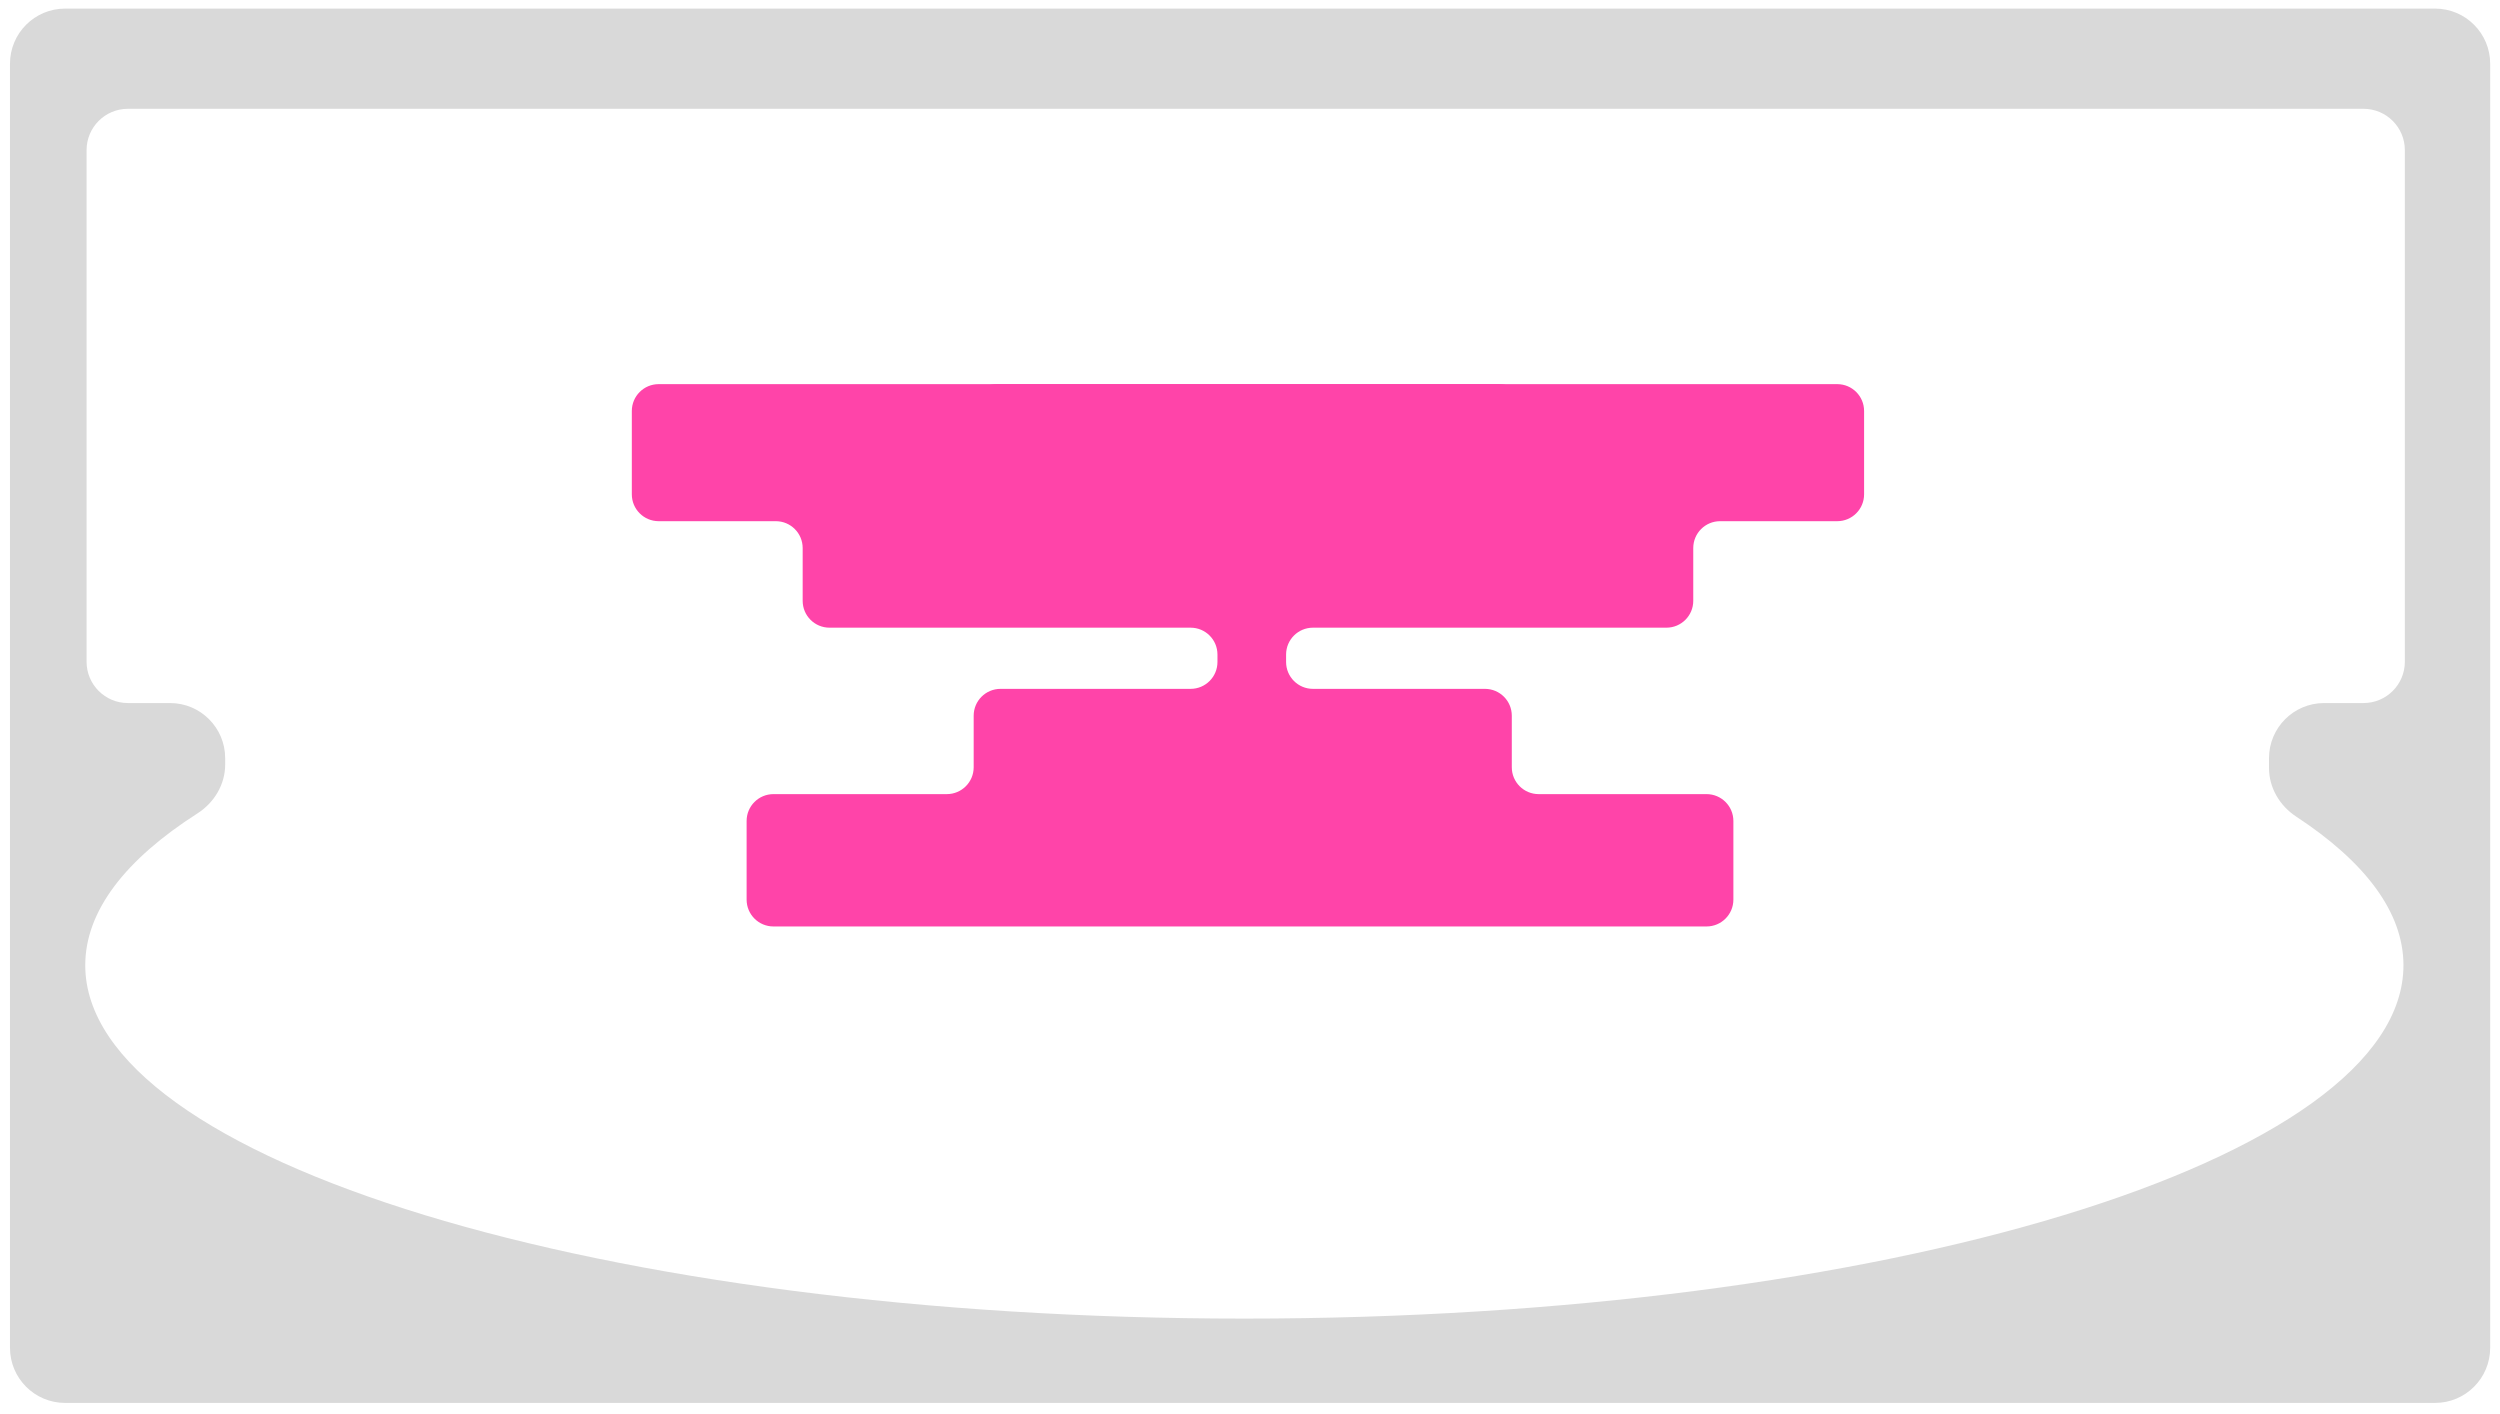 <?xml version="1.0" encoding="UTF-8"?> <svg xmlns="http://www.w3.org/2000/svg" width="916" height="518" viewBox="0 0 916 518" fill="none"> <g filter="url(#filter0_dii_603_4701)"> <path fill-rule="evenodd" clip-rule="evenodd" d="M20.823 0.121C9.67 0.121 0.629 9.162 0.629 20.315V490.806C0.629 501.959 9.67 511 20.823 511H889.178C900.331 511 909.373 501.959 909.373 490.806V20.315C909.373 9.162 900.331 0.121 889.178 0.121H20.823ZM878.107 51.98C878.107 43.615 871.326 36.834 862.962 36.834L43.837 36.834C35.472 36.834 28.692 43.615 28.692 51.98L28.692 239.424C28.692 247.789 35.472 254.57 43.837 254.57H59.281C70.434 254.57 79.475 263.611 79.475 274.764V277.1C79.475 284.403 75.475 291.064 69.322 294.999C42.962 311.856 28.207 330.723 28.207 350.641C28.207 422.143 218.35 480.107 452.903 480.107C687.456 480.107 877.598 422.143 877.598 350.641C877.598 331.186 863.521 312.733 838.302 296.177C832.259 292.21 828.336 285.607 828.336 278.378V274.764C828.336 263.611 837.377 254.57 848.53 254.57H862.962C871.326 254.57 878.107 247.789 878.107 239.424V51.98Z" fill="#D9D9D9"></path> </g> <g filter="url(#filter1_ddi_603_4701)"> <path d="M354.395 149.6C354.395 144.167 358.799 139.763 364.231 139.763H548.305C553.738 139.763 558.142 144.167 558.142 149.6V180.143C558.142 185.575 553.738 189.979 548.305 189.979H364.231C358.799 189.979 354.395 185.575 354.395 180.143V149.6Z" fill="#FF44A9"></path> </g> <g filter="url(#filter2_ddi_603_4701)"> <path fill-rule="evenodd" clip-rule="evenodd" d="M230.516 149.6C230.516 144.167 234.92 139.763 240.352 139.763H672.181C677.614 139.763 682.018 144.167 682.018 149.6V180.143C682.018 185.575 677.614 189.979 672.181 189.979H629.263C623.83 189.979 619.426 194.384 619.426 199.816V219.161C619.426 224.594 615.022 228.998 609.589 228.998H480.078C474.646 228.998 470.241 233.402 470.241 238.835V241.577C470.241 247.01 474.646 251.414 480.078 251.414H543.103C548.535 251.414 552.939 255.818 552.939 261.251V280.143C552.939 285.576 557.344 289.98 562.776 289.98H624.29C629.723 289.98 634.127 294.384 634.127 299.817V328.636C634.127 334.069 629.723 338.473 624.29 338.473H282.412C276.979 338.473 272.575 334.069 272.575 328.636V299.817C272.575 294.384 276.979 289.98 282.412 289.98H345.934C351.366 289.98 355.771 285.576 355.771 280.143V261.251C355.771 255.818 360.175 251.414 365.607 251.414H435.257C440.69 251.414 445.094 247.01 445.094 241.577V238.835C445.094 233.402 440.69 228.998 435.257 228.998H302.95C297.517 228.998 293.113 224.594 293.113 219.161V199.816C293.113 194.384 288.709 189.979 283.276 189.979H240.353C234.92 189.979 230.516 185.575 230.516 180.143V149.6Z" fill="#FF44A9"></path> </g> <defs> <filter id="filter0_dii_603_4701" x="-1.391" y="-1.898" width="916.822" height="518.957" filterUnits="userSpaceOnUse" color-interpolation-filters="sRGB"> <feFlood flood-opacity="0" result="BackgroundImageFix"></feFlood> <feColorMatrix in="SourceAlpha" type="matrix" values="0 0 0 0 0 0 0 0 0 0 0 0 0 0 0 0 0 0 127 0" result="hardAlpha"></feColorMatrix> <feOffset dx="3.029" dy="3.029"></feOffset> <feGaussianBlur stdDeviation="1.515"></feGaussianBlur> <feComposite in2="hardAlpha" operator="out"></feComposite> <feColorMatrix type="matrix" values="0 0 0 0 0 0 0 0 0 0 0 0 0 0 0 0 0 0 0.15 0"></feColorMatrix> <feBlend mode="normal" in2="BackgroundImageFix" result="effect1_dropShadow_603_4701"></feBlend> <feBlend mode="normal" in="SourceGraphic" in2="effect1_dropShadow_603_4701" result="shape"></feBlend> <feColorMatrix in="SourceAlpha" type="matrix" values="0 0 0 0 0 0 0 0 0 0 0 0 0 0 0 0 0 0 127 0" result="hardAlpha"></feColorMatrix> <feOffset dx="2.019" dy="2.019"></feOffset> <feGaussianBlur stdDeviation="1.01"></feGaussianBlur> <feComposite in2="hardAlpha" operator="arithmetic" k2="-1" k3="1"></feComposite> <feColorMatrix type="matrix" values="0 0 0 0 1 0 0 0 0 1 0 0 0 0 1 0 0 0 0.55 0"></feColorMatrix> <feBlend mode="normal" in2="shape" result="effect2_innerShadow_603_4701"></feBlend> <feColorMatrix in="SourceAlpha" type="matrix" values="0 0 0 0 0 0 0 0 0 0 0 0 0 0 0 0 0 0 127 0" result="hardAlpha"></feColorMatrix> <feOffset dx="-2.019" dy="-2.019"></feOffset> <feGaussianBlur stdDeviation="1.515"></feGaussianBlur> <feComposite in2="hardAlpha" operator="arithmetic" k2="-1" k3="1"></feComposite> <feColorMatrix type="matrix" values="0 0 0 0 0.267 0 0 0 0 0.267 0 0 0 0 0.267 0 0 0 0.5 0"></feColorMatrix> <feBlend mode="normal" in2="effect2_innerShadow_603_4701" result="effect3_innerShadow_603_4701"></feBlend> </filter> <filter id="filter1_ddi_603_4701" x="351.096" y="136.464" width="209.014" height="55.483" filterUnits="userSpaceOnUse" color-interpolation-filters="sRGB"> <feFlood flood-opacity="0" result="BackgroundImageFix"></feFlood> <feColorMatrix in="SourceAlpha" type="matrix" values="0 0 0 0 0 0 0 0 0 0 0 0 0 0 0 0 0 0 127 0" result="hardAlpha"></feColorMatrix> <feOffset dx="0.984" dy="0.984"></feOffset> <feGaussianBlur stdDeviation="0.492"></feGaussianBlur> <feComposite in2="hardAlpha" operator="out"></feComposite> <feColorMatrix type="matrix" values="0 0 0 0 1 0 0 0 0 1 0 0 0 0 1 0 0 0 0.55 0"></feColorMatrix> <feBlend mode="normal" in2="BackgroundImageFix" result="effect1_dropShadow_603_4701"></feBlend> <feColorMatrix in="SourceAlpha" type="matrix" values="0 0 0 0 0 0 0 0 0 0 0 0 0 0 0 0 0 0 127 0" result="hardAlpha"></feColorMatrix> <feOffset dx="-1.649" dy="-1.649"></feOffset> <feGaussianBlur stdDeviation="0.825"></feGaussianBlur> <feComposite in2="hardAlpha" operator="out"></feComposite> <feColorMatrix type="matrix" values="0 0 0 0 0 0 0 0 0 0 0 0 0 0 0 0 0 0 0.25 0"></feColorMatrix> <feBlend mode="normal" in2="effect1_dropShadow_603_4701" result="effect2_dropShadow_603_4701"></feBlend> <feBlend mode="normal" in="SourceGraphic" in2="effect2_dropShadow_603_4701" result="shape"></feBlend> <feColorMatrix in="SourceAlpha" type="matrix" values="0 0 0 0 0 0 0 0 0 0 0 0 0 0 0 0 0 0 127 0" result="hardAlpha"></feColorMatrix> <feOffset dx="1.649" dy="1.649"></feOffset> <feGaussianBlur stdDeviation="1.237"></feGaussianBlur> <feComposite in2="hardAlpha" operator="arithmetic" k2="-1" k3="1"></feComposite> <feColorMatrix type="matrix" values="0 0 0 0 0 0 0 0 0 0 0 0 0 0 0 0 0 0 0.25 0"></feColorMatrix> <feBlend mode="normal" in2="shape" result="effect3_innerShadow_603_4701"></feBlend> </filter> <filter id="filter2_ddi_603_4701" x="227.217" y="136.464" width="456.768" height="203.976" filterUnits="userSpaceOnUse" color-interpolation-filters="sRGB"> <feFlood flood-opacity="0" result="BackgroundImageFix"></feFlood> <feColorMatrix in="SourceAlpha" type="matrix" values="0 0 0 0 0 0 0 0 0 0 0 0 0 0 0 0 0 0 127 0" result="hardAlpha"></feColorMatrix> <feOffset dx="0.984" dy="0.984"></feOffset> <feGaussianBlur stdDeviation="0.492"></feGaussianBlur> <feComposite in2="hardAlpha" operator="out"></feComposite> <feColorMatrix type="matrix" values="0 0 0 0 1 0 0 0 0 1 0 0 0 0 1 0 0 0 0.55 0"></feColorMatrix> <feBlend mode="normal" in2="BackgroundImageFix" result="effect1_dropShadow_603_4701"></feBlend> <feColorMatrix in="SourceAlpha" type="matrix" values="0 0 0 0 0 0 0 0 0 0 0 0 0 0 0 0 0 0 127 0" result="hardAlpha"></feColorMatrix> <feOffset dx="-1.649" dy="-1.649"></feOffset> <feGaussianBlur stdDeviation="0.825"></feGaussianBlur> <feComposite in2="hardAlpha" operator="out"></feComposite> <feColorMatrix type="matrix" values="0 0 0 0 0 0 0 0 0 0 0 0 0 0 0 0 0 0 0.25 0"></feColorMatrix> <feBlend mode="normal" in2="effect1_dropShadow_603_4701" result="effect2_dropShadow_603_4701"></feBlend> <feBlend mode="normal" in="SourceGraphic" in2="effect2_dropShadow_603_4701" result="shape"></feBlend> <feColorMatrix in="SourceAlpha" type="matrix" values="0 0 0 0 0 0 0 0 0 0 0 0 0 0 0 0 0 0 127 0" result="hardAlpha"></feColorMatrix> <feOffset dx="1.649" dy="1.649"></feOffset> <feGaussianBlur stdDeviation="1.237"></feGaussianBlur> <feComposite in2="hardAlpha" operator="arithmetic" k2="-1" k3="1"></feComposite> <feColorMatrix type="matrix" values="0 0 0 0 0 0 0 0 0 0 0 0 0 0 0 0 0 0 0.25 0"></feColorMatrix> <feBlend mode="normal" in2="shape" result="effect3_innerShadow_603_4701"></feBlend> </filter> </defs> </svg> 